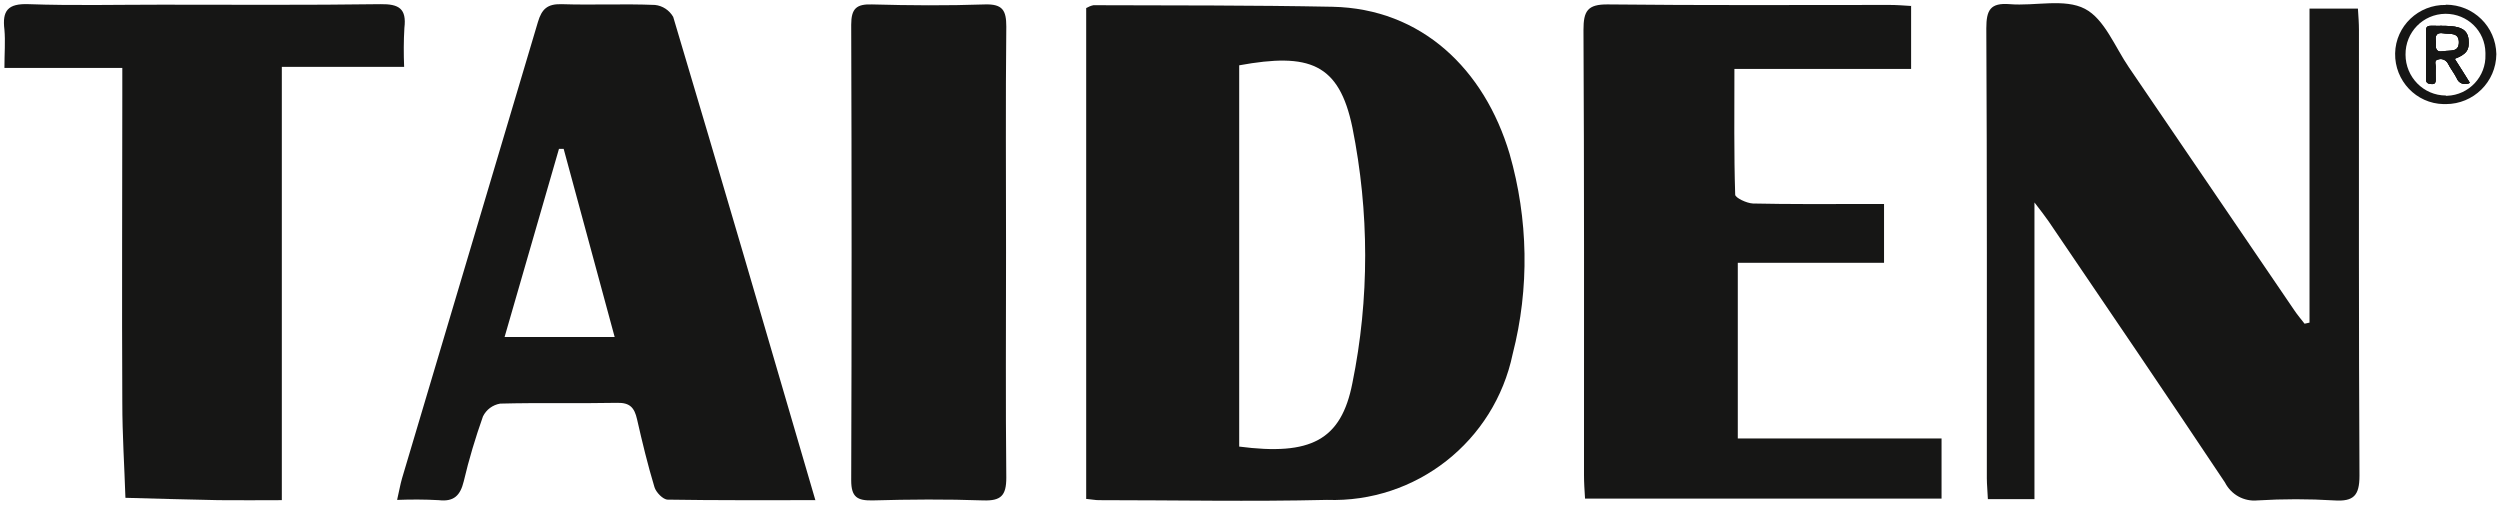 <?xml version="1.0" encoding="UTF-8"?>
<svg xmlns="http://www.w3.org/2000/svg" xmlns:xlink="http://www.w3.org/1999/xlink" id="Calque_1" viewBox="0 0 96.07 19.48">
  <defs>
    <style>.cls-1{fill:none;}.cls-2{clip-path:url(#clippath);}.cls-3{fill:#161615;}</style>
    <clipPath id="clippath">
      <rect class="cls-1" x=".15" y=".13" width="95.78" height="19.11"></rect>
    </clipPath>
  </defs>
  <g id="Groupe_1049">
    <g class="cls-2">
      <g id="Groupe_1048">
        <path id="Tracé_2686" class="cls-3" d="m94.33,2.26c.46-.18.57-.34.53-.75-.04-.38-.33-.47-.64-.5-.26-.03-.52-.01-.78-.02-.12,0-.21.02-.21.16v1.91c0,.14.09.16.21.17s.16-.05.16-.16c0-.17-.01-.34,0-.51,0-.1-.08-.25.11-.28.14-.04.29.03.36.16.1.2.24.37.34.57.07.18.26.26.44.2.02,0,.04-.02.06-.03-.19-.3-.37-.6-.58-.92m-.44-.29c-.31.05-.3-.14-.28-.36-.04-.22,0-.38.29-.33.24.04.58-.05.59.33.01.42-.35.31-.6.36"></path>
        <path id="Tracé_2687" class="cls-3" d="m93.99.19c-1.05-.02-1.93.81-1.95,1.86-.02,1.05.81,1.93,1.86,1.95.03,0,.06,0,.09,0h0c1.06,0,1.93-.85,1.94-1.92-.02-1.06-.88-1.9-1.94-1.9m0,3.49c-.86,0-1.55-.71-1.55-1.57-.01-.86.67-1.56,1.53-1.57h.01c.84,0,1.52.66,1.53,1.5h0v.07c.03.84-.63,1.55-1.47,1.58,0,0,0,0,0,0h-.05"></path>
        <path id="Tracé_2688" class="cls-3" d="m94.33,2.26c.46-.18.57-.34.53-.75-.04-.38-.33-.47-.64-.5-.26-.03-.52-.01-.78-.02-.12,0-.21.02-.21.16v1.91c0,.14.09.16.21.17s.16-.05.16-.16c0-.17-.01-.34,0-.51,0-.1-.08-.25.11-.28.14-.04.29.03.36.16.1.2.24.37.34.57.07.18.26.26.44.2.02,0,.04-.02.06-.03-.19-.3-.37-.6-.58-.92m-.44-.29c-.31.05-.3-.14-.28-.36-.04-.22,0-.38.29-.33.24.04.58-.05.59.33.01.42-.35.31-.6.36"></path>
        <path id="Tracé_2689" class="cls-3" d="m94.33,2.26c.46-.18.57-.34.53-.75-.04-.38-.33-.47-.64-.5-.26-.03-.52-.01-.78-.02-.12,0-.21.02-.21.16v1.91c0,.14.09.16.21.17s.16-.05.16-.16c0-.17-.01-.34,0-.51,0-.1-.08-.25.11-.28.14-.04.29.03.36.16.1.2.24.37.34.57.07.18.26.26.44.2.02,0,.04-.02.06-.03-.19-.3-.37-.6-.58-.92m-.44-.29c-.31.05-.3-.14-.28-.36-.04-.22,0-.38.29-.33.24.04.58-.05.59.33.01.42-.35.31-.6.36"></path>
        <path id="Tracé_2690" class="cls-3" d="m41.74,19.16V.31c.09-.05.18-.09.28-.11,3.06.01,6.12,0,9.18.06,3.43.07,5.84,2.4,6.81,5.65.72,2.51.77,5.16.12,7.69-.7,3.36-3.71,5.73-7.14,5.61-2.92.07-5.85.01-8.77.01-.13,0-.27-.03-.49-.05m5.88-2.01c2.76.36,3.93-.24,4.36-2.44.66-3.24.65-6.58,0-9.82-.51-2.47-1.66-2.88-4.35-2.39v14.65Z"></path>
        <path id="Tracé_2691" class="cls-3" d="m88.75,12.4V.33h1.86c.02.3.04.57.04.83,0,5.7-.01,11.41.02,17.12,0,.76-.22,1-.97.95-.98-.06-1.97-.06-2.95,0-.52.05-1.01-.22-1.25-.69-2.24-3.36-4.51-6.7-6.78-10.04-.13-.19-.28-.38-.54-.72v11.4h-1.79c-.01-.28-.04-.55-.04-.81,0-5.76.01-11.52-.02-17.28,0-.7.15-.99.9-.93.97.08,2.11-.23,2.89.18.75.39,1.15,1.46,1.69,2.25,2.12,3.11,4.24,6.22,6.36,9.34.12.18.26.34.39.51l.18-.04"></path>
        <path id="Tracé_2692" class="cls-3" d="m73.44.22v2.43h-6.79c0,1.68-.02,3.26.03,4.83,0,.12.44.33.68.34,1.36.03,2.73.02,4.1.02h.94v2.26h-5.62v6.75h7.83v2.31h-13.7c-.02-.32-.04-.61-.04-.9,0-5.7.01-11.41-.02-17.11,0-.72.15-.99.94-.98,3.6.04,7.21.02,10.82.02.27,0,.53.02.84.04"></path>
        <path id="Tracé_2693" class="cls-3" d="m31.34,19.22c-1.98,0-3.83.01-5.68-.02-.18,0-.45-.28-.51-.48-.26-.86-.47-1.73-.67-2.61-.1-.44-.27-.64-.76-.63-1.5.03-3-.01-4.5.03-.29.05-.53.23-.66.49-.29.82-.54,1.65-.74,2.5-.13.53-.37.79-.96.72-.53-.03-1.07-.03-1.6-.01.08-.34.12-.59.19-.83,1.74-5.84,3.48-11.68,5.22-17.53.15-.51.37-.7.9-.69,1.2.04,2.4-.02,3.6.03.29.03.55.2.7.46,1.83,6.13,3.62,12.26,5.46,18.56m-11.93-6.26h4.22l-1.96-7.23h-.18l-2.09,7.23"></path>
        <path id="Tracé_2694" class="cls-3" d="m10.84,19.22c-.87,0-1.66.01-2.44,0-1.2-.02-2.39-.06-3.58-.09-.04-1.22-.12-2.43-.12-3.65-.02-3.93,0-7.86,0-11.8v-1.07H.17c0-.56.04-1.02,0-1.47C.08.41.3.13,1.1.16c1.69.06,3.39.02,5.08.02,2.82,0,5.63.02,8.44-.02.71-.01,1.01.17.92.91-.03.5-.03,1-.01,1.5h-4.7v16.65Z"></path>
        <path id="Tracé_2695" class="cls-3" d="m38.66,9.69c0,2.89-.02,5.78.01,8.67,0,.69-.21.89-.88.87-1.42-.05-2.84-.04-4.26,0-.58.01-.82-.12-.82-.77.02-5.84.02-11.67,0-17.51,0-.62.2-.8.8-.78,1.45.04,2.89.05,4.34,0,.68-.02.82.23.82.85-.03,2.89-.01,5.78-.01,8.67"></path>
      </g>
    </g>
  </g>
</svg>
